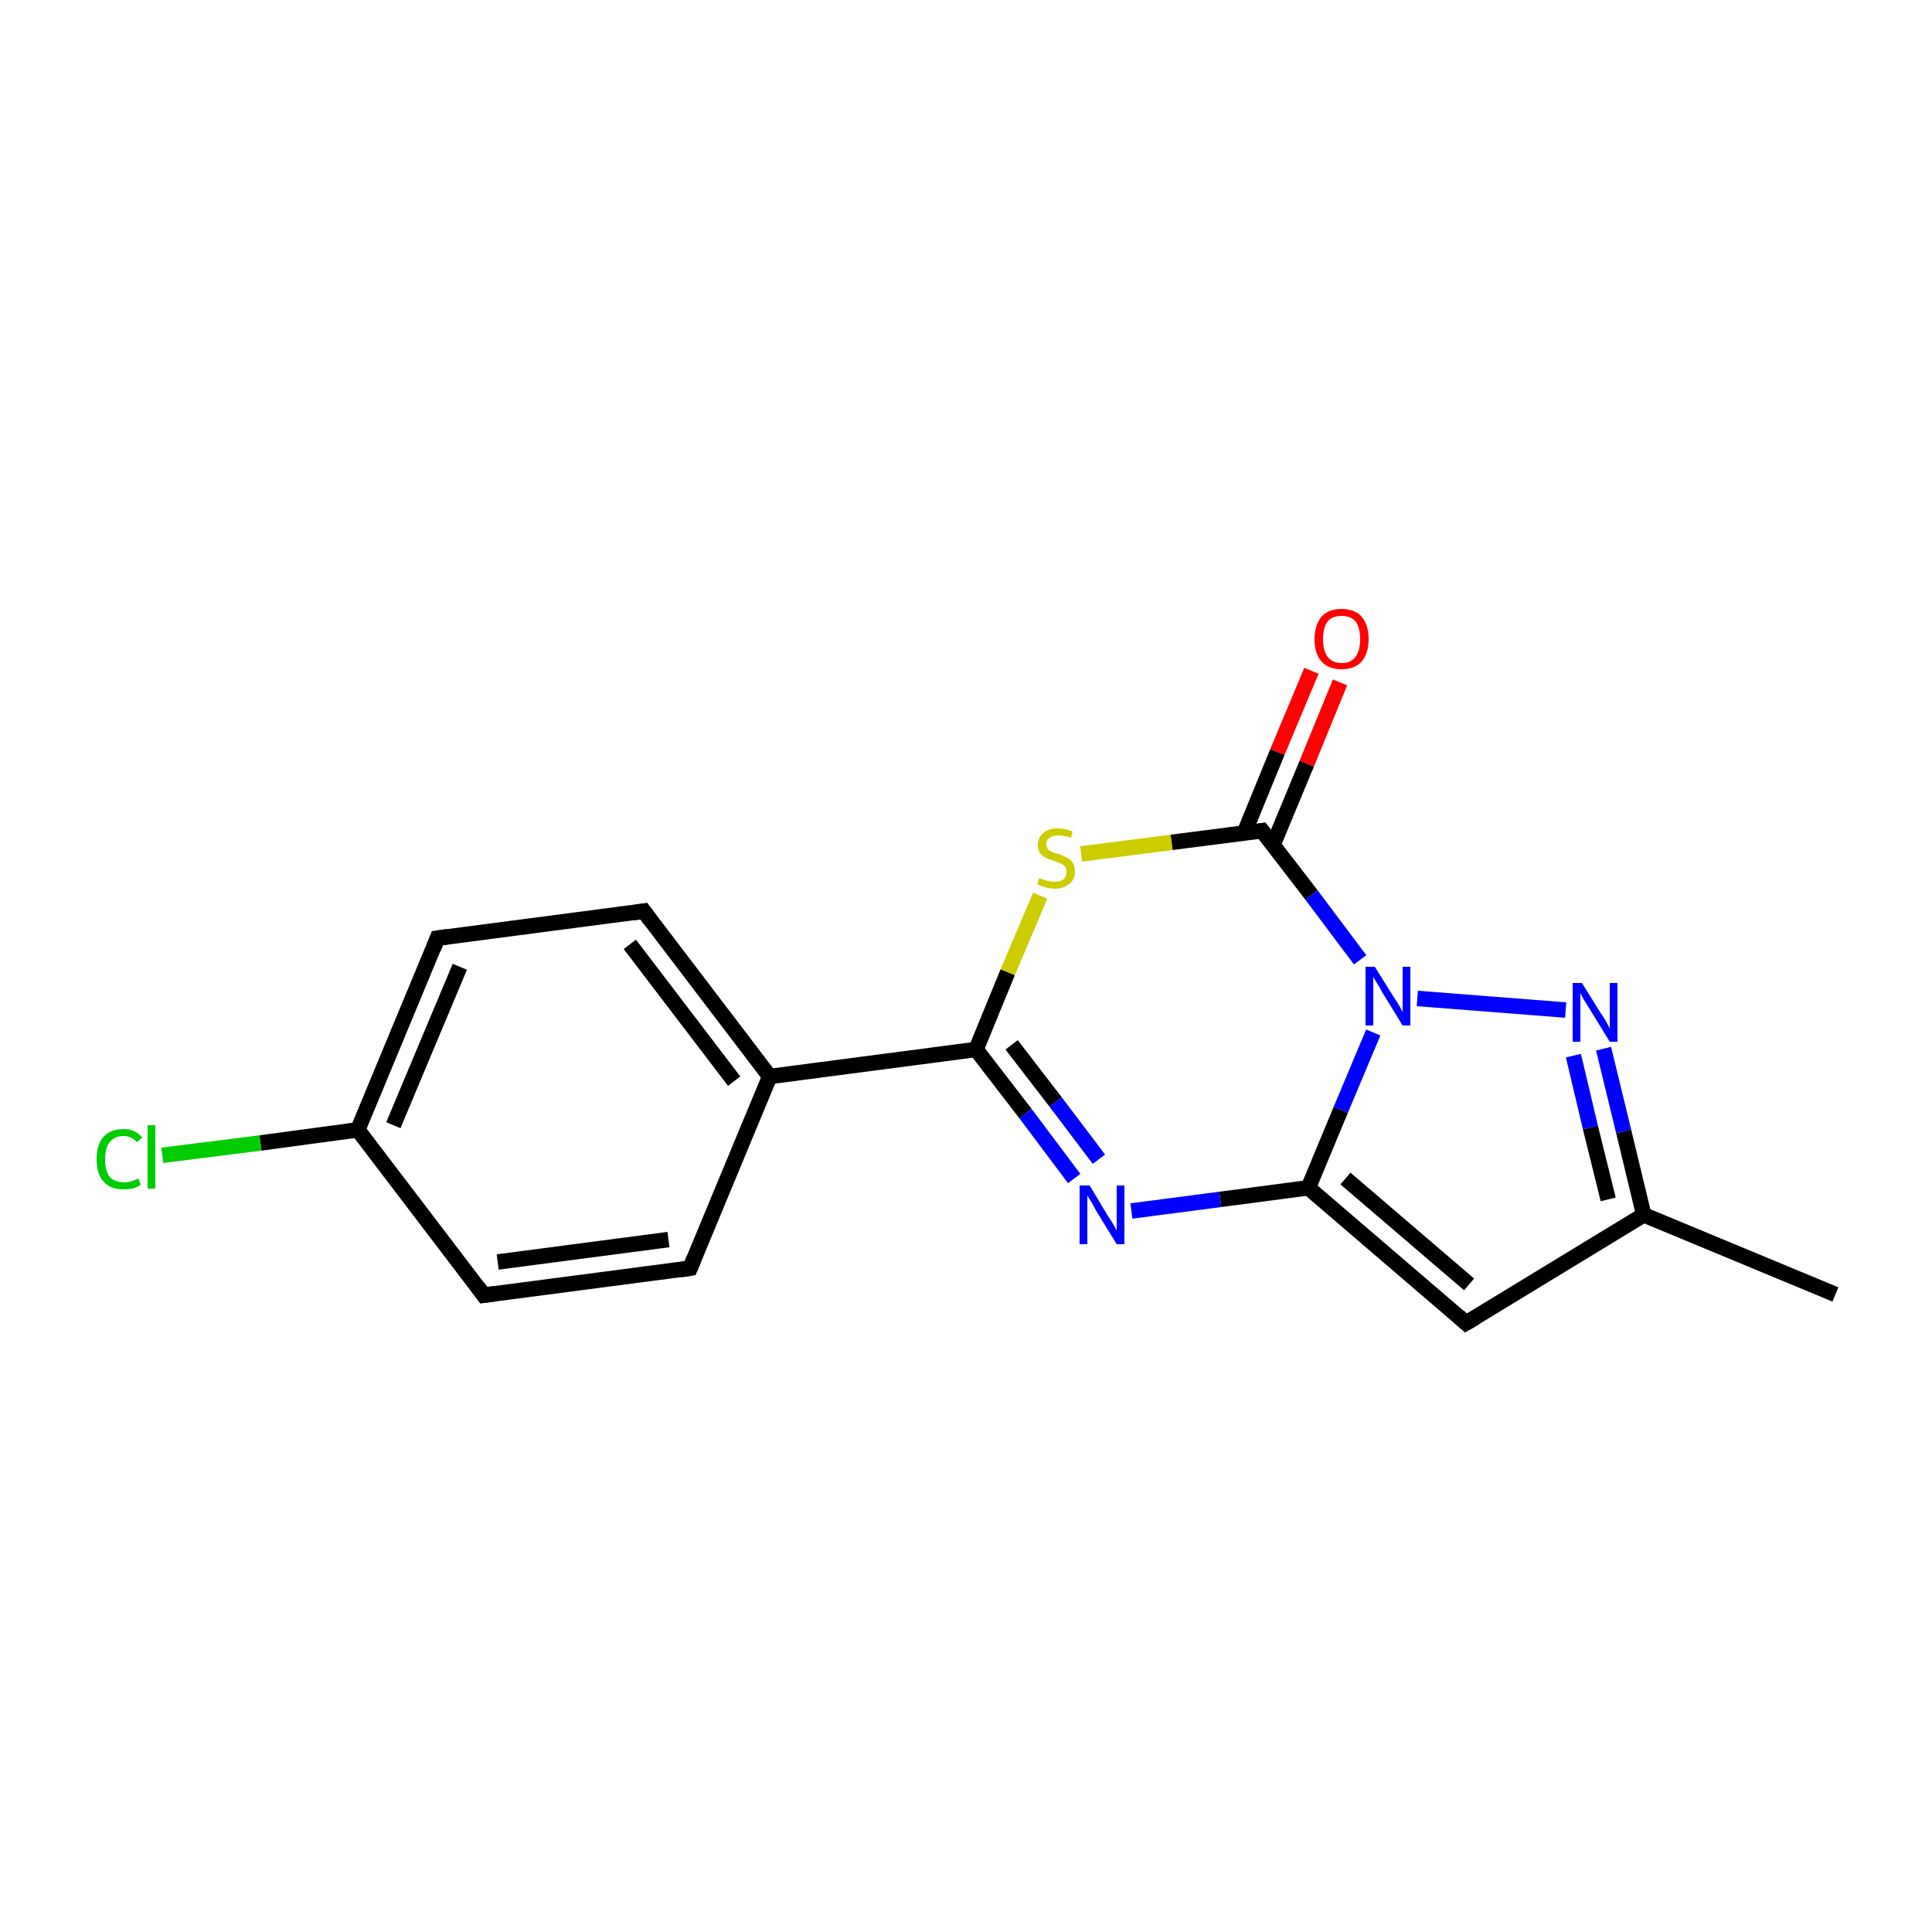 <?xml version='1.0' encoding='iso-8859-1'?>
<svg version='1.1' baseProfile='full'
              xmlns='http://www.w3.org/2000/svg'
                      xmlns:rdkit='http://www.rdkit.org/xml'
                      xmlns:xlink='http://www.w3.org/1999/xlink'
                  xml:space='preserve'
width='250px' height='250px' viewBox='0 0 250 250'>
<!-- END OF HEADER -->
<rect style='opacity:1.0;fill:#FFFFFF;stroke:none' width='250.0' height='250.0' x='0.0' y='0.0'> </rect>
<path class='bond-0 atom-0 atom-6' d='M 237.5,167.5 L 212.7,157.2' style='fill:none;fill-rule:evenodd;stroke:#000000;stroke-width:2.0px;stroke-linecap:butt;stroke-linejoin:miter;stroke-opacity:1' />
<path class='bond-1 atom-1 atom-3' d='M 89.3,164.1 L 62.6,167.6' style='fill:none;fill-rule:evenodd;stroke:#000000;stroke-width:2.0px;stroke-linecap:butt;stroke-linejoin:miter;stroke-opacity:1' />
<path class='bond-1 atom-1 atom-3' d='M 86.5,160.4 L 64.4,163.3' style='fill:none;fill-rule:evenodd;stroke:#000000;stroke-width:2.0px;stroke-linecap:butt;stroke-linejoin:miter;stroke-opacity:1' />
<path class='bond-2 atom-1 atom-7' d='M 89.3,164.1 L 99.6,139.3' style='fill:none;fill-rule:evenodd;stroke:#000000;stroke-width:2.0px;stroke-linecap:butt;stroke-linejoin:miter;stroke-opacity:1' />
<path class='bond-3 atom-2 atom-4' d='M 83.3,117.9 L 56.6,121.4' style='fill:none;fill-rule:evenodd;stroke:#000000;stroke-width:2.0px;stroke-linecap:butt;stroke-linejoin:miter;stroke-opacity:1' />
<path class='bond-4 atom-2 atom-7' d='M 83.3,117.9 L 99.6,139.3' style='fill:none;fill-rule:evenodd;stroke:#000000;stroke-width:2.0px;stroke-linecap:butt;stroke-linejoin:miter;stroke-opacity:1' />
<path class='bond-4 atom-2 atom-7' d='M 81.5,122.2 L 95.0,139.9' style='fill:none;fill-rule:evenodd;stroke:#000000;stroke-width:2.0px;stroke-linecap:butt;stroke-linejoin:miter;stroke-opacity:1' />
<path class='bond-5 atom-3 atom-8' d='M 62.6,167.6 L 46.3,146.2' style='fill:none;fill-rule:evenodd;stroke:#000000;stroke-width:2.0px;stroke-linecap:butt;stroke-linejoin:miter;stroke-opacity:1' />
<path class='bond-6 atom-4 atom-8' d='M 56.6,121.4 L 46.3,146.2' style='fill:none;fill-rule:evenodd;stroke:#000000;stroke-width:2.0px;stroke-linecap:butt;stroke-linejoin:miter;stroke-opacity:1' />
<path class='bond-6 atom-4 atom-8' d='M 59.5,125.1 L 50.9,145.6' style='fill:none;fill-rule:evenodd;stroke:#000000;stroke-width:2.0px;stroke-linecap:butt;stroke-linejoin:miter;stroke-opacity:1' />
<path class='bond-7 atom-5 atom-6' d='M 189.7,171.2 L 212.7,157.2' style='fill:none;fill-rule:evenodd;stroke:#000000;stroke-width:2.0px;stroke-linecap:butt;stroke-linejoin:miter;stroke-opacity:1' />
<path class='bond-8 atom-5 atom-9' d='M 189.7,171.2 L 169.3,153.7' style='fill:none;fill-rule:evenodd;stroke:#000000;stroke-width:2.0px;stroke-linecap:butt;stroke-linejoin:miter;stroke-opacity:1' />
<path class='bond-8 atom-5 atom-9' d='M 190.1,166.2 L 174.1,152.5' style='fill:none;fill-rule:evenodd;stroke:#000000;stroke-width:2.0px;stroke-linecap:butt;stroke-linejoin:miter;stroke-opacity:1' />
<path class='bond-9 atom-6 atom-14' d='M 212.7,157.2 L 210.1,146.4' style='fill:none;fill-rule:evenodd;stroke:#000000;stroke-width:2.0px;stroke-linecap:butt;stroke-linejoin:miter;stroke-opacity:1' />
<path class='bond-9 atom-6 atom-14' d='M 210.1,146.4 L 207.5,135.7' style='fill:none;fill-rule:evenodd;stroke:#0000FF;stroke-width:2.0px;stroke-linecap:butt;stroke-linejoin:miter;stroke-opacity:1' />
<path class='bond-9 atom-6 atom-14' d='M 208.1,155.2 L 205.8,145.9' style='fill:none;fill-rule:evenodd;stroke:#000000;stroke-width:2.0px;stroke-linecap:butt;stroke-linejoin:miter;stroke-opacity:1' />
<path class='bond-9 atom-6 atom-14' d='M 205.8,145.9 L 203.6,136.6' style='fill:none;fill-rule:evenodd;stroke:#0000FF;stroke-width:2.0px;stroke-linecap:butt;stroke-linejoin:miter;stroke-opacity:1' />
<path class='bond-10 atom-7 atom-10' d='M 99.6,139.3 L 126.3,135.8' style='fill:none;fill-rule:evenodd;stroke:#000000;stroke-width:2.0px;stroke-linecap:butt;stroke-linejoin:miter;stroke-opacity:1' />
<path class='bond-11 atom-8 atom-12' d='M 46.3,146.2 L 33.7,147.9' style='fill:none;fill-rule:evenodd;stroke:#000000;stroke-width:2.0px;stroke-linecap:butt;stroke-linejoin:miter;stroke-opacity:1' />
<path class='bond-11 atom-8 atom-12' d='M 33.7,147.9 L 21.0,149.5' style='fill:none;fill-rule:evenodd;stroke:#00CC00;stroke-width:2.0px;stroke-linecap:butt;stroke-linejoin:miter;stroke-opacity:1' />
<path class='bond-12 atom-9 atom-13' d='M 169.3,153.7 L 157.9,155.2' style='fill:none;fill-rule:evenodd;stroke:#000000;stroke-width:2.0px;stroke-linecap:butt;stroke-linejoin:miter;stroke-opacity:1' />
<path class='bond-12 atom-9 atom-13' d='M 157.9,155.2 L 146.4,156.7' style='fill:none;fill-rule:evenodd;stroke:#0000FF;stroke-width:2.0px;stroke-linecap:butt;stroke-linejoin:miter;stroke-opacity:1' />
<path class='bond-13 atom-9 atom-15' d='M 169.3,153.7 L 173.5,143.6' style='fill:none;fill-rule:evenodd;stroke:#000000;stroke-width:2.0px;stroke-linecap:butt;stroke-linejoin:miter;stroke-opacity:1' />
<path class='bond-13 atom-9 atom-15' d='M 173.5,143.6 L 177.7,133.6' style='fill:none;fill-rule:evenodd;stroke:#0000FF;stroke-width:2.0px;stroke-linecap:butt;stroke-linejoin:miter;stroke-opacity:1' />
<path class='bond-14 atom-10 atom-13' d='M 126.3,135.8 L 132.7,144.1' style='fill:none;fill-rule:evenodd;stroke:#000000;stroke-width:2.0px;stroke-linecap:butt;stroke-linejoin:miter;stroke-opacity:1' />
<path class='bond-14 atom-10 atom-13' d='M 132.7,144.1 L 139.0,152.5' style='fill:none;fill-rule:evenodd;stroke:#0000FF;stroke-width:2.0px;stroke-linecap:butt;stroke-linejoin:miter;stroke-opacity:1' />
<path class='bond-14 atom-10 atom-13' d='M 130.9,135.2 L 136.6,142.6' style='fill:none;fill-rule:evenodd;stroke:#000000;stroke-width:2.0px;stroke-linecap:butt;stroke-linejoin:miter;stroke-opacity:1' />
<path class='bond-14 atom-10 atom-13' d='M 136.6,142.6 L 142.2,150.0' style='fill:none;fill-rule:evenodd;stroke:#0000FF;stroke-width:2.0px;stroke-linecap:butt;stroke-linejoin:miter;stroke-opacity:1' />
<path class='bond-15 atom-10 atom-17' d='M 126.3,135.8 L 130.4,125.8' style='fill:none;fill-rule:evenodd;stroke:#000000;stroke-width:2.0px;stroke-linecap:butt;stroke-linejoin:miter;stroke-opacity:1' />
<path class='bond-15 atom-10 atom-17' d='M 130.4,125.8 L 134.6,115.9' style='fill:none;fill-rule:evenodd;stroke:#CCCC00;stroke-width:2.0px;stroke-linecap:butt;stroke-linejoin:miter;stroke-opacity:1' />
<path class='bond-16 atom-11 atom-15' d='M 163.3,107.5 L 169.7,115.8' style='fill:none;fill-rule:evenodd;stroke:#000000;stroke-width:2.0px;stroke-linecap:butt;stroke-linejoin:miter;stroke-opacity:1' />
<path class='bond-16 atom-11 atom-15' d='M 169.7,115.8 L 176.0,124.2' style='fill:none;fill-rule:evenodd;stroke:#0000FF;stroke-width:2.0px;stroke-linecap:butt;stroke-linejoin:miter;stroke-opacity:1' />
<path class='bond-17 atom-11 atom-16' d='M 164.7,109.4 L 169.1,98.8' style='fill:none;fill-rule:evenodd;stroke:#000000;stroke-width:2.0px;stroke-linecap:butt;stroke-linejoin:miter;stroke-opacity:1' />
<path class='bond-17 atom-11 atom-16' d='M 169.1,98.8 L 173.4,88.3' style='fill:none;fill-rule:evenodd;stroke:#FF0000;stroke-width:2.0px;stroke-linecap:butt;stroke-linejoin:miter;stroke-opacity:1' />
<path class='bond-17 atom-11 atom-16' d='M 161.0,107.8 L 165.3,97.3' style='fill:none;fill-rule:evenodd;stroke:#000000;stroke-width:2.0px;stroke-linecap:butt;stroke-linejoin:miter;stroke-opacity:1' />
<path class='bond-17 atom-11 atom-16' d='M 165.3,97.3 L 169.7,86.8' style='fill:none;fill-rule:evenodd;stroke:#FF0000;stroke-width:2.0px;stroke-linecap:butt;stroke-linejoin:miter;stroke-opacity:1' />
<path class='bond-18 atom-11 atom-17' d='M 163.3,107.5 L 151.6,109.0' style='fill:none;fill-rule:evenodd;stroke:#000000;stroke-width:2.0px;stroke-linecap:butt;stroke-linejoin:miter;stroke-opacity:1' />
<path class='bond-18 atom-11 atom-17' d='M 151.6,109.0 L 139.9,110.5' style='fill:none;fill-rule:evenodd;stroke:#CCCC00;stroke-width:2.0px;stroke-linecap:butt;stroke-linejoin:miter;stroke-opacity:1' />
<path class='bond-19 atom-14 atom-15' d='M 202.6,130.7 L 183.4,129.2' style='fill:none;fill-rule:evenodd;stroke:#0000FF;stroke-width:2.0px;stroke-linecap:butt;stroke-linejoin:miter;stroke-opacity:1' />
<path d='M 88.0,164.3 L 89.3,164.1 L 89.8,162.9' style='fill:none;stroke:#000000;stroke-width:2.0px;stroke-linecap:butt;stroke-linejoin:miter;stroke-opacity:1;' />
<path d='M 82.0,118.1 L 83.3,117.9 L 84.1,119.0' style='fill:none;stroke:#000000;stroke-width:2.0px;stroke-linecap:butt;stroke-linejoin:miter;stroke-opacity:1;' />
<path d='M 64.0,167.4 L 62.6,167.6 L 61.8,166.5' style='fill:none;stroke:#000000;stroke-width:2.0px;stroke-linecap:butt;stroke-linejoin:miter;stroke-opacity:1;' />
<path d='M 58.0,121.2 L 56.6,121.4 L 56.1,122.7' style='fill:none;stroke:#000000;stroke-width:2.0px;stroke-linecap:butt;stroke-linejoin:miter;stroke-opacity:1;' />
<path d='M 190.9,170.5 L 189.7,171.2 L 188.7,170.3' style='fill:none;stroke:#000000;stroke-width:2.0px;stroke-linecap:butt;stroke-linejoin:miter;stroke-opacity:1;' />
<path d='M 163.6,107.9 L 163.3,107.5 L 162.7,107.6' style='fill:none;stroke:#000000;stroke-width:2.0px;stroke-linecap:butt;stroke-linejoin:miter;stroke-opacity:1;' />
<path class='atom-12' d='M 12.5 150.0
Q 12.5 148.1, 13.4 147.1
Q 14.3 146.1, 16.0 146.1
Q 17.5 146.1, 18.4 147.2
L 17.7 147.8
Q 17.0 147.0, 16.0 147.0
Q 14.8 147.0, 14.2 147.8
Q 13.6 148.5, 13.6 150.0
Q 13.6 151.5, 14.2 152.3
Q 14.9 153.0, 16.1 153.0
Q 16.9 153.0, 17.9 152.5
L 18.2 153.3
Q 17.8 153.6, 17.2 153.8
Q 16.6 153.9, 15.9 153.9
Q 14.3 153.9, 13.4 152.9
Q 12.5 151.9, 12.5 150.0
' fill='#00CC00'/>
<path class='atom-12' d='M 19.1 145.6
L 20.1 145.6
L 20.1 153.8
L 19.1 153.8
L 19.1 145.6
' fill='#00CC00'/>
<path class='atom-13' d='M 141.0 153.4
L 143.4 157.4
Q 143.7 157.8, 144.1 158.5
Q 144.5 159.2, 144.5 159.3
L 144.5 153.4
L 145.5 153.4
L 145.5 161.0
L 144.5 161.0
L 141.8 156.6
Q 141.5 156.0, 141.2 155.5
Q 140.8 154.9, 140.7 154.7
L 140.7 161.0
L 139.7 161.0
L 139.7 153.4
L 141.0 153.4
' fill='#0000FF'/>
<path class='atom-14' d='M 204.7 127.2
L 207.2 131.2
Q 207.5 131.6, 207.9 132.3
Q 208.3 133.1, 208.3 133.1
L 208.3 127.2
L 209.3 127.2
L 209.3 134.8
L 208.3 134.8
L 205.6 130.4
Q 205.3 129.9, 204.9 129.3
Q 204.6 128.7, 204.5 128.5
L 204.5 134.8
L 203.5 134.8
L 203.5 127.2
L 204.7 127.2
' fill='#0000FF'/>
<path class='atom-15' d='M 177.9 125.1
L 180.4 129.1
Q 180.7 129.5, 181.1 130.2
Q 181.5 130.9, 181.5 131.0
L 181.5 125.1
L 182.5 125.1
L 182.5 132.7
L 181.5 132.7
L 178.8 128.3
Q 178.5 127.7, 178.1 127.1
Q 177.8 126.6, 177.7 126.4
L 177.7 132.7
L 176.7 132.7
L 176.7 125.1
L 177.9 125.1
' fill='#0000FF'/>
<path class='atom-16' d='M 170.1 82.7
Q 170.1 80.9, 171.0 79.8
Q 171.9 78.8, 173.6 78.8
Q 175.3 78.8, 176.2 79.8
Q 177.1 80.9, 177.1 82.7
Q 177.1 84.5, 176.2 85.6
Q 175.3 86.6, 173.6 86.6
Q 171.9 86.6, 171.0 85.6
Q 170.1 84.6, 170.1 82.7
M 173.6 85.8
Q 174.8 85.8, 175.4 85.0
Q 176.0 84.2, 176.0 82.7
Q 176.0 81.2, 175.4 80.4
Q 174.8 79.7, 173.6 79.7
Q 172.4 79.7, 171.8 80.4
Q 171.2 81.2, 171.2 82.7
Q 171.2 84.2, 171.8 85.0
Q 172.4 85.8, 173.6 85.8
' fill='#FF0000'/>
<path class='atom-17' d='M 134.5 113.6
Q 134.5 113.6, 134.9 113.8
Q 135.3 113.9, 135.6 114.0
Q 136.0 114.1, 136.4 114.1
Q 137.2 114.1, 137.6 113.8
Q 138.0 113.4, 138.0 112.8
Q 138.0 112.4, 137.8 112.1
Q 137.6 111.9, 137.2 111.7
Q 136.9 111.6, 136.4 111.4
Q 135.7 111.2, 135.3 111.0
Q 134.9 110.8, 134.6 110.4
Q 134.3 110.0, 134.3 109.3
Q 134.3 108.4, 135.0 107.8
Q 135.6 107.2, 136.9 107.2
Q 137.8 107.2, 138.8 107.6
L 138.6 108.4
Q 137.6 108.1, 137.0 108.1
Q 136.2 108.1, 135.8 108.4
Q 135.4 108.7, 135.4 109.2
Q 135.4 109.6, 135.6 109.9
Q 135.8 110.1, 136.1 110.2
Q 136.4 110.4, 137.0 110.5
Q 137.6 110.8, 138.1 111.0
Q 138.5 111.2, 138.8 111.6
Q 139.1 112.1, 139.1 112.8
Q 139.1 113.9, 138.3 114.4
Q 137.6 115.0, 136.5 115.0
Q 135.8 115.0, 135.3 114.8
Q 134.8 114.7, 134.2 114.4
L 134.5 113.6
' fill='#CCCC00'/>
</svg>
